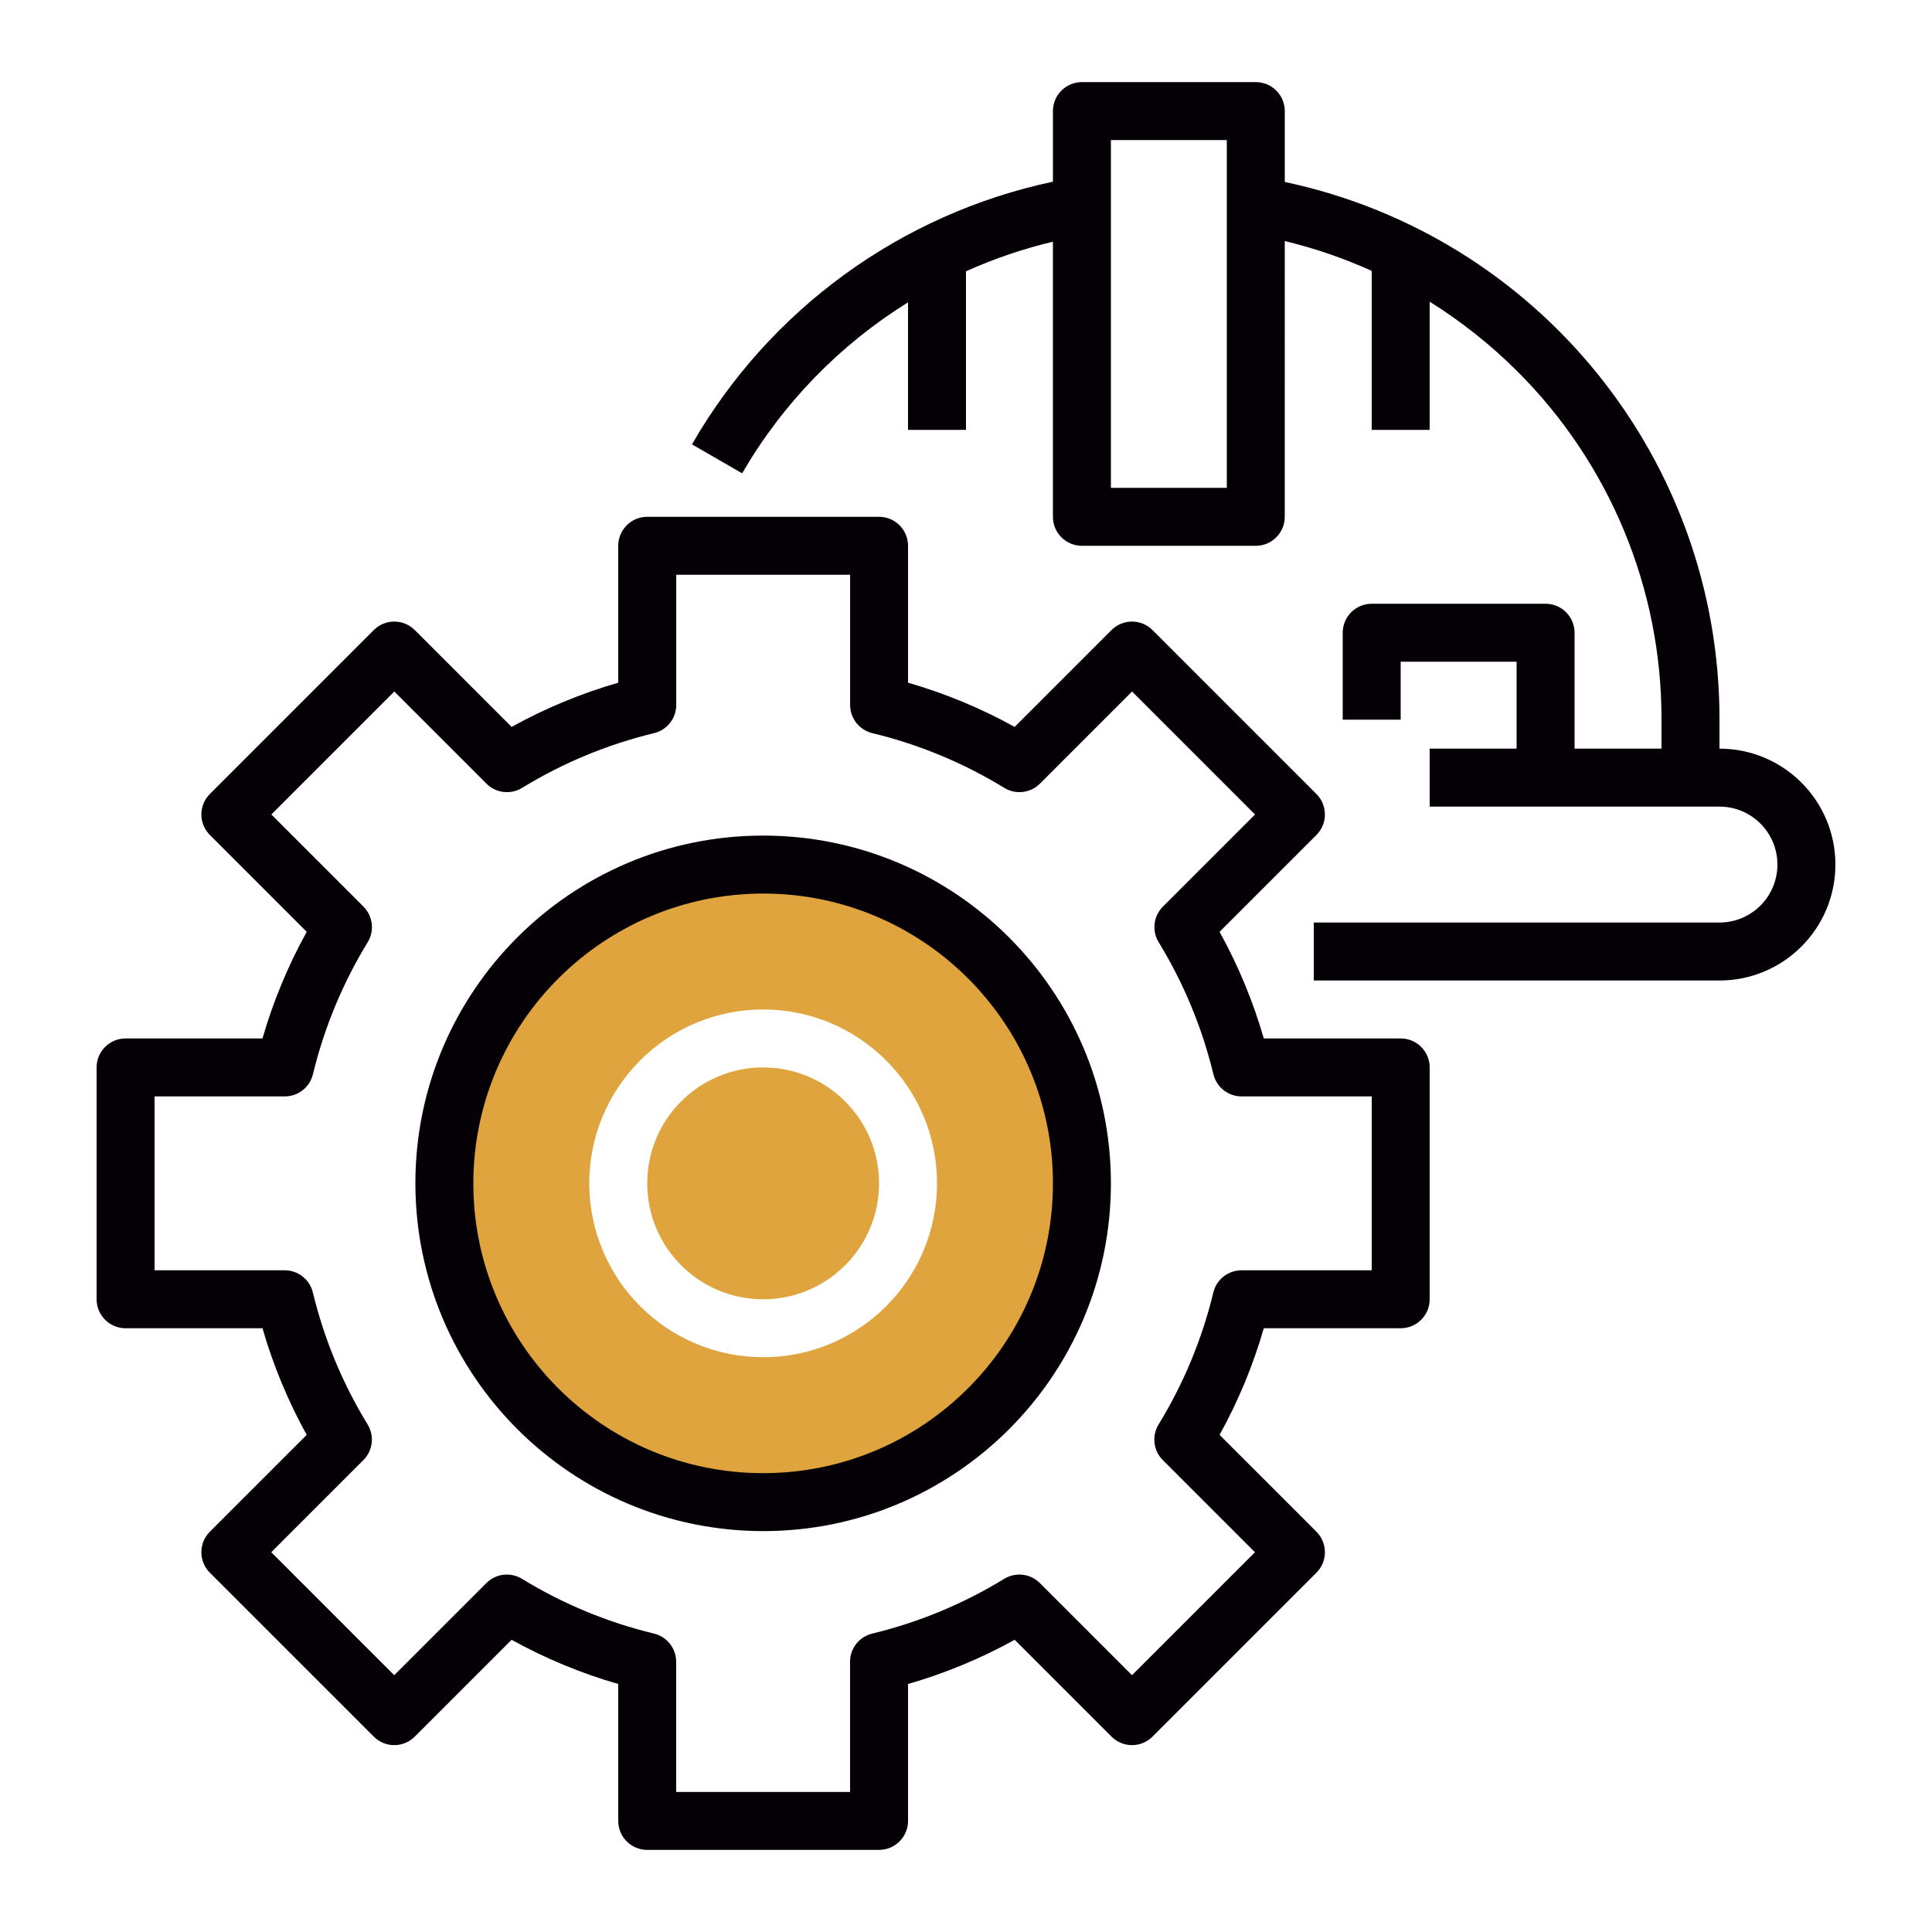 <?xml version="1.0" encoding="utf-8"?>
<!-- Generator: Adobe Illustrator 23.0.3, SVG Export Plug-In . SVG Version: 6.00 Build 0)  -->
<svg version="1.1" xmlns="http://www.w3.org/2000/svg" xmlns:xlink="http://www.w3.org/1999/xlink" x="0px" y="0px"
	 viewBox="0 0 1000 1000" style="enable-background:new 0 0 1000 1000;" xml:space="preserve">
<style type="text/css">
	.st0{fill:#DFA43E;}
	.st1{fill:#040006;}
</style>
<g id="regua">
</g>
<g id="imagem">
</g>
<g id="tipografia">
</g>
<g id="vetores">
	<g>
		<g>
			<circle class="st0" cx="395" cy="612.5" r="60"/>
			<path class="st0" d="M395,444.44c-92.82,0-168.06,75.24-168.06,168.06S302.18,780.56,395,780.56s168.06-75.24,168.06-168.06
				S487.82,444.44,395,444.44z M395,702.5c-49.69-0.05-89.95-40.31-90-90c0-49.7,40.3-90,90-90c49.7,0,90,40.3,90,90
				C485,662.2,444.7,702.5,395,702.5z"/>
		</g>
		<path class="st1" d="M890,387.5v-15c0.21-134.29-93.65-250.39-225-278.33V57.5c0-8.28-6.72-15-15-15h-90c-8.28,0-15,6.72-15,15
			v36.54C466.24,110.75,398.3,160.19,358.17,230l25.96,15c20.93-36.1,50.41-66.5,85.86-88.5v66h30v-82.08
			c14.48-6.51,29.55-11.64,45-15.31v142.4c0,8.28,6.72,15,15,15h90c8.28,0,15-6.72,15-15V124.77c15.45,3.71,30.53,8.88,45,15.44
			v82.29h30v-66.36c16.41,10.26,31.62,22.34,45.33,36c47.93,47.77,74.81,112.69,74.67,180.36v15h-45v-60c0-8.28-6.72-15-15-15h-90
			c-8.28,0-15,6.72-15,15v45h30v-30h60v45h-45v30h150c16.57,0,30,13.43,30,30s-13.43,30-30,30H680v30h210c33.13,0,60-26.87,60-60
			S923.13,387.5,890,387.5z M635,252.5h-60v-180h60V252.5z"/>
		<path class="st1" d="M65,687.5h70.86c5.54,19.2,13.21,37.71,22.89,55.19l-50.13,50.13c-5.86,5.86-5.86,15.35,0,21.21l84.85,84.85
			c5.86,5.86,15.35,5.86,21.21,0l50.13-50.13c17.48,9.68,35.99,17.35,55.19,22.89v70.86c0,8.28,6.72,15,15,15h120
			c8.28,0,15-6.72,15-15v-70.86c19.2-5.54,37.71-13.21,55.19-22.89l50.13,50.13c5.86,5.86,15.35,5.86,21.21,0l84.85-84.85
			c5.86-5.86,5.86-15.35,0-21.21l-50.13-50.13c9.68-17.48,17.35-35.99,22.89-55.19H725c8.28,0,15-6.72,15-15v-120
			c0-8.28-6.72-15-15-15h-70.86c-5.54-19.19-13.22-37.71-22.89-55.19l50.13-50.13c5.86-5.86,5.86-15.35,0-21.21l-84.85-84.85
			c-5.86-5.86-15.35-5.86-21.21,0l-50.13,50.13c-17.48-9.68-35.99-17.35-55.19-22.89V282.5c0-8.28-6.72-15-15-15H335
			c-8.28,0-15,6.72-15,15v70.86c-19.2,5.54-37.71,13.21-55.19,22.89l-50.13-50.13c-5.86-5.86-15.35-5.86-21.21,0l-84.85,84.85
			c-5.86,5.86-5.86,15.35,0,21.21l50.13,50.13c-9.67,17.48-17.35,36-22.89,55.19H65c-8.28,0-15,6.72-15,15v120
			C50,680.78,56.72,687.5,65,687.5z M80,567.5h67.4c6.92,0,12.95-4.75,14.58-11.48c5.84-24.11,15.4-47.17,28.34-68.33
			c3.61-5.91,2.7-13.53-2.19-18.42l-47.69-47.69l63.65-63.65l47.69,47.69c4.9,4.9,12.52,5.81,18.44,2.19
			c21.15-12.96,44.21-22.51,68.32-28.34c6.73-1.63,11.48-7.65,11.48-14.58v-67.4h90v67.4c0,6.92,4.75,12.95,11.48,14.58
			c24.11,5.82,47.17,15.38,68.32,28.34c5.92,3.62,13.54,2.71,18.44-2.19l47.69-47.69l63.65,63.65l-47.69,47.69
			c-4.89,4.89-5.8,12.51-2.19,18.42c12.94,21.17,22.5,44.22,28.34,68.33c1.63,6.73,7.65,11.48,14.58,11.48H710v90h-67.4
			c-6.92,0-12.95,4.75-14.58,11.48c-5.82,24.11-15.38,47.17-28.34,68.32c-3.62,5.92-2.71,13.54,2.19,18.44l47.69,47.69l-63.65,63.65
			l-47.69-47.69c-4.9-4.9-12.52-5.81-18.44-2.19c-21.15,12.96-44.21,22.51-68.32,28.34c-6.73,1.63-11.48,7.65-11.48,14.58v67.4h-90
			v-67.4c0-6.92-4.75-12.95-11.48-14.58c-24.11-5.82-47.17-15.38-68.32-28.34c-5.92-3.62-13.54-2.71-18.44,2.19l-47.69,47.69
			l-63.65-63.65l47.69-47.69c4.9-4.9,5.81-12.52,2.19-18.44c-12.96-21.15-22.51-44.21-28.34-68.32
			c-1.63-6.73-7.65-11.48-14.58-11.48H80V567.5z"/>
		<path class="st1" d="M395,792.5c99.41,0,180-80.59,180-180s-80.59-180-180-180s-180,80.59-180,180
			C215.11,711.87,295.63,792.39,395,792.5z M395,462.5c82.84,0,150,67.16,150,150s-67.16,150-150,150s-150-67.16-150-150
			C245.09,529.69,312.19,462.59,395,462.5z"/>
	</g>
</g>
</svg>
